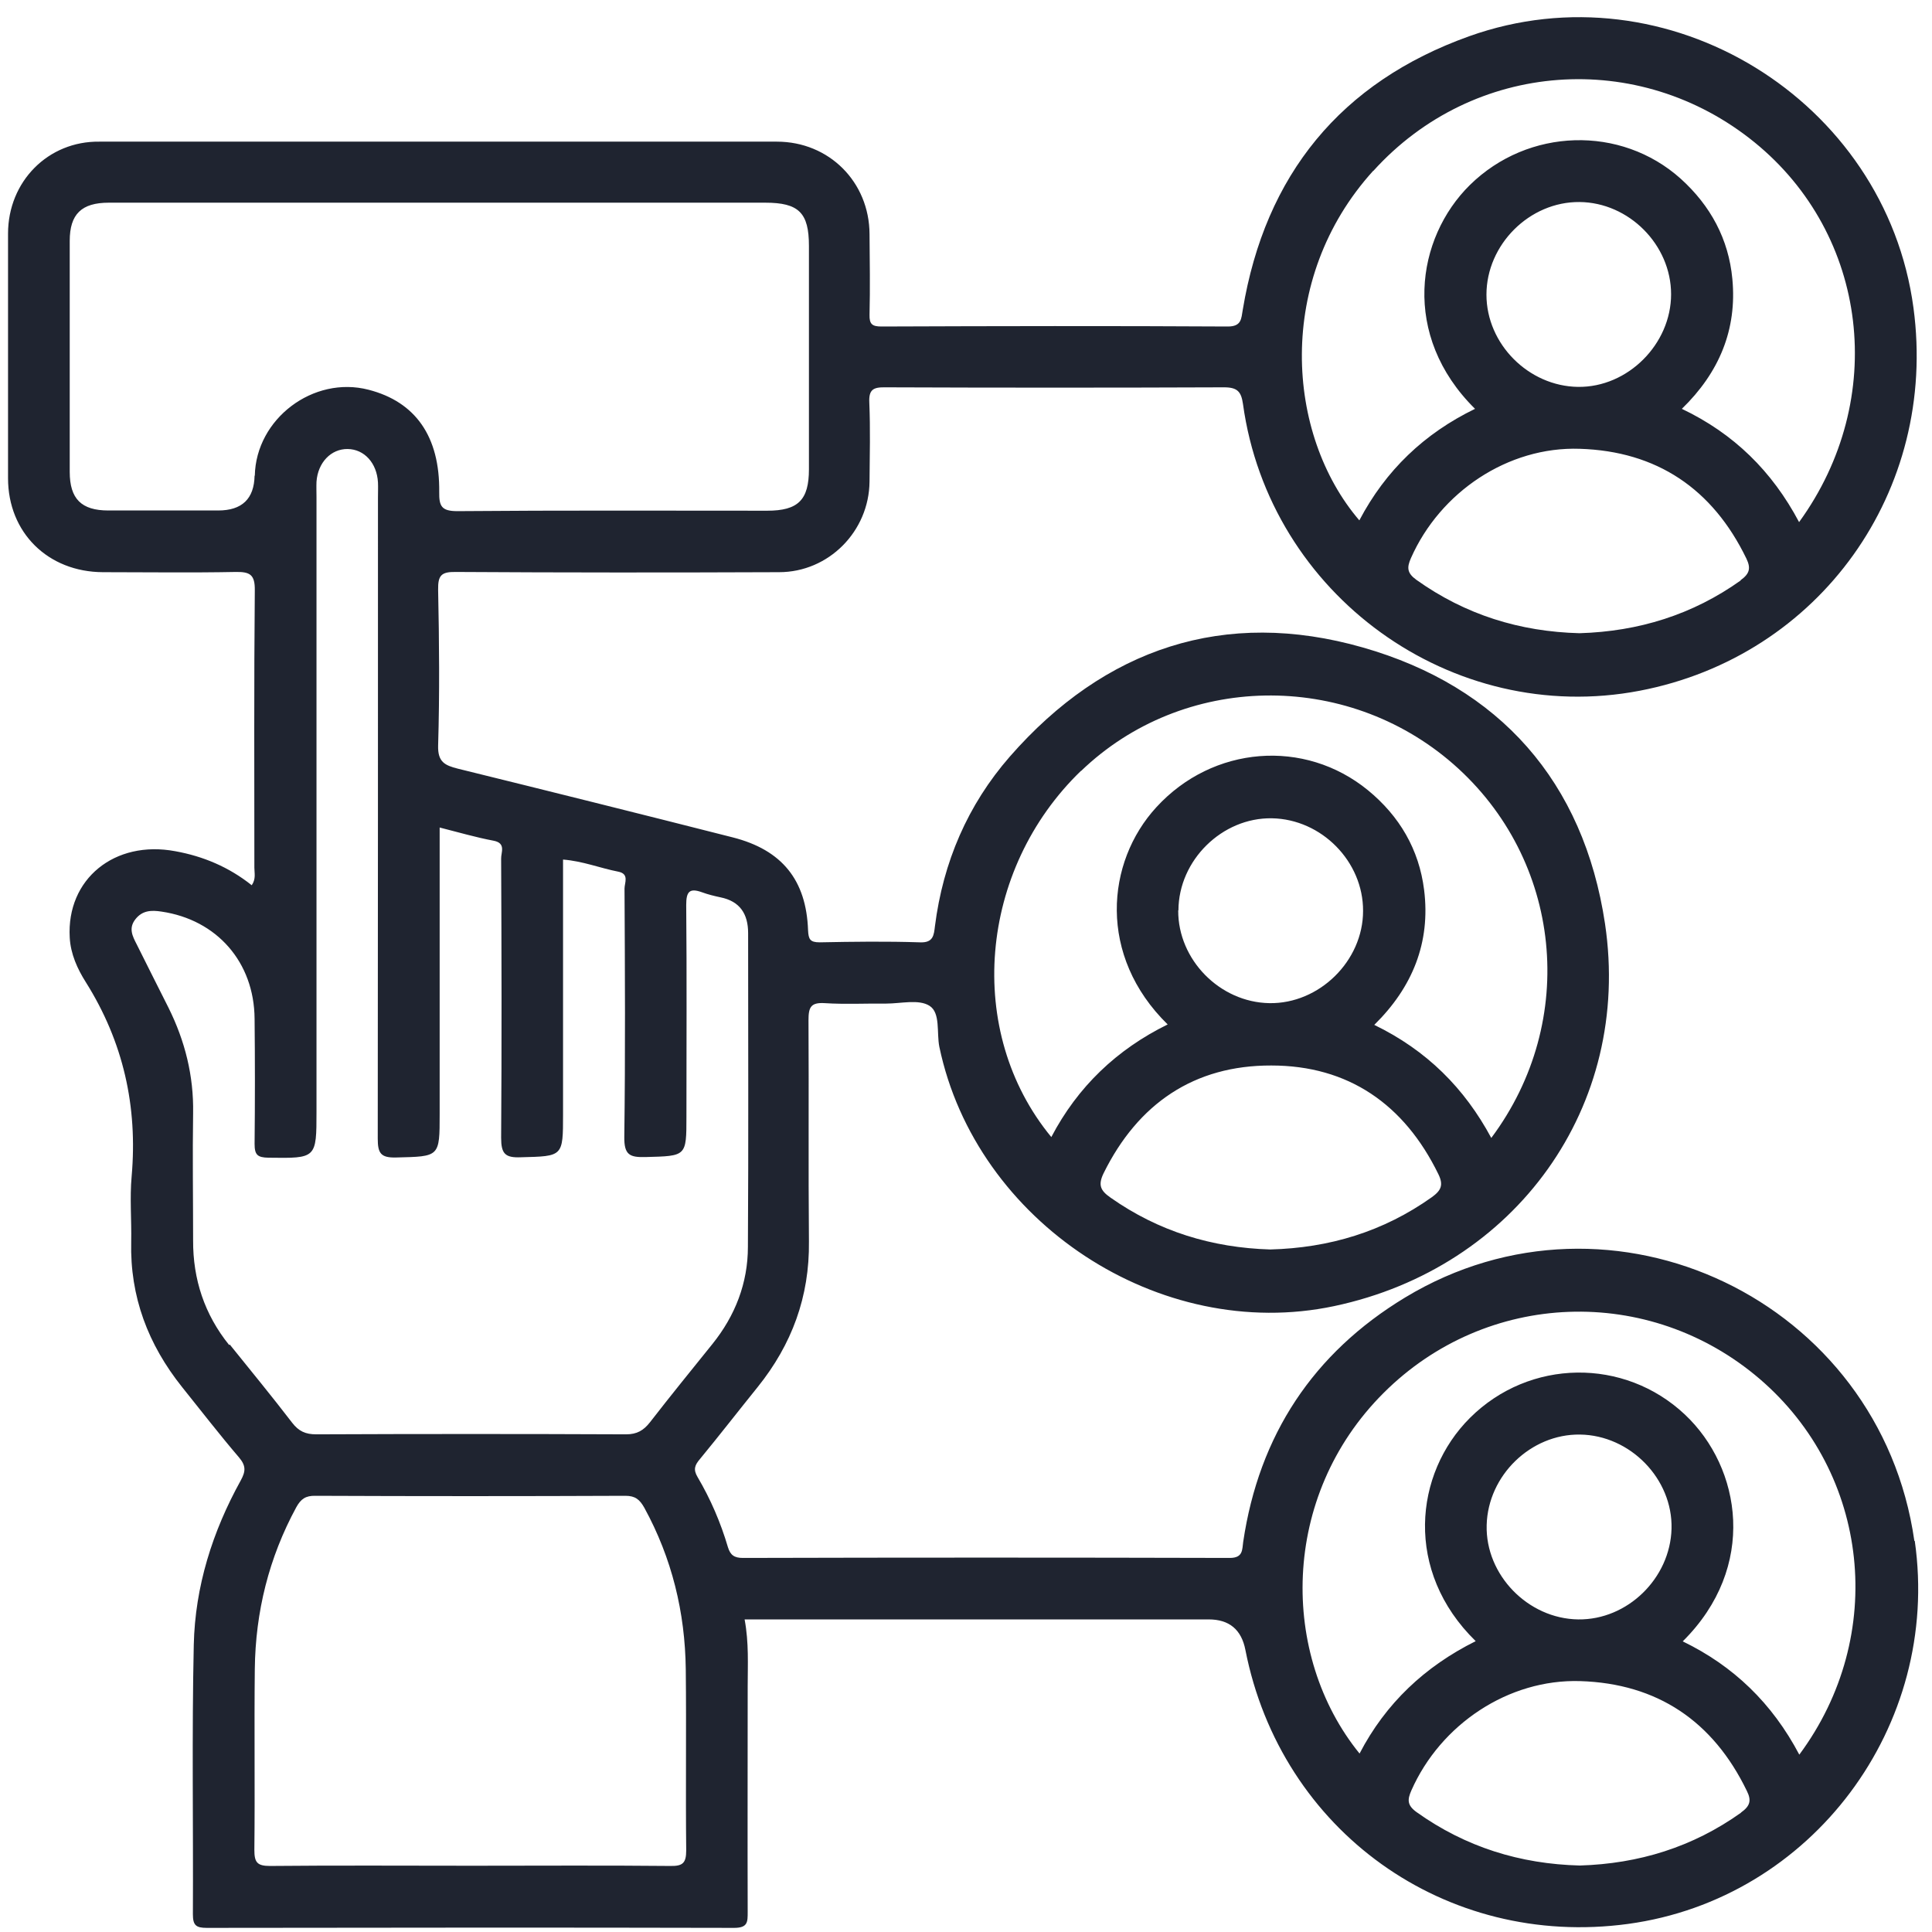 <?xml version="1.0" encoding="UTF-8"?>
<svg xmlns="http://www.w3.org/2000/svg" width="88" height="88" viewBox="0 0 88 88" fill="none">
  <path d="M87.196 70.182C85.636 59.242 73.436 53.392 63.996 59.102C59.816 61.632 57.346 65.372 56.626 70.232C56.576 70.582 56.626 70.962 56.016 70.962C48.626 70.942 41.226 70.942 33.836 70.962C33.446 70.962 33.266 70.832 33.156 70.472C32.826 69.352 32.366 68.282 31.776 67.282C31.566 66.932 31.646 66.732 31.886 66.452C32.776 65.372 33.636 64.262 34.516 63.172C36.066 61.242 36.876 59.062 36.846 56.552C36.816 53.192 36.846 49.832 36.826 46.472C36.826 45.882 36.926 45.652 37.566 45.692C38.496 45.752 39.436 45.702 40.366 45.712C41.036 45.712 41.846 45.502 42.336 45.812C42.846 46.132 42.656 47.042 42.786 47.682C44.456 55.672 52.826 61.172 60.766 59.492C69.036 57.742 74.346 50.392 73.106 42.072C72.136 35.612 68.306 31.272 62.076 29.492C55.786 27.692 50.316 29.522 45.996 34.462C44.076 36.662 42.956 39.272 42.586 42.182C42.536 42.592 42.516 42.952 41.896 42.922C40.376 42.872 38.856 42.892 37.336 42.922C36.896 42.922 36.826 42.782 36.806 42.372C36.726 40.082 35.616 38.712 33.376 38.142C29.206 37.082 25.036 36.042 20.856 35.012C20.266 34.862 19.936 34.712 19.956 33.962C20.026 31.592 20.006 29.232 19.956 26.862C19.946 26.212 20.096 26.042 20.756 26.052C25.666 26.082 30.576 26.082 35.486 26.062C37.746 26.062 39.586 24.202 39.606 21.932C39.616 20.732 39.646 19.532 39.596 18.342C39.566 17.742 39.776 17.632 40.326 17.642C45.466 17.662 50.616 17.662 55.756 17.642C56.376 17.642 56.536 17.852 56.616 18.402C57.816 27.102 66.136 33.102 74.686 31.462C82.886 29.892 88.276 22.352 87.156 14.022C85.886 4.552 75.956 -1.578 66.916 1.652C61.076 3.742 57.626 7.962 56.606 14.112C56.536 14.512 56.556 14.872 55.926 14.872C50.666 14.842 45.406 14.852 40.146 14.872C39.726 14.872 39.596 14.762 39.606 14.342C39.636 13.112 39.616 11.892 39.606 10.662C39.596 8.292 37.766 6.452 35.386 6.452C25.096 6.452 14.806 6.452 4.526 6.452C2.196 6.422 0.366 8.262 0.366 10.642C0.366 14.352 0.366 18.062 0.366 21.782C0.366 24.262 2.186 26.052 4.686 26.062C6.706 26.062 8.716 26.092 10.736 26.052C11.386 26.042 11.616 26.172 11.606 26.892C11.566 31.102 11.586 35.312 11.586 39.522C11.586 39.762 11.666 40.032 11.466 40.322C10.426 39.492 9.256 39.002 7.986 38.772C5.216 38.252 3.026 40.042 3.176 42.702C3.216 43.452 3.526 44.132 3.906 44.732C5.616 47.452 6.276 50.392 5.996 53.582C5.906 54.572 5.996 55.572 5.976 56.562C5.916 59.062 6.746 61.242 8.296 63.182C9.156 64.252 9.996 65.342 10.886 66.382C11.206 66.762 11.196 67.012 10.966 67.432C9.676 69.762 8.886 72.262 8.826 74.922C8.736 79.012 8.806 83.102 8.786 87.192C8.786 87.692 8.926 87.812 9.416 87.812C17.426 87.802 25.436 87.792 33.436 87.812C34.066 87.812 34.056 87.542 34.056 87.082C34.046 83.662 34.056 80.242 34.056 76.822C34.056 75.832 34.116 74.832 33.916 73.762H55.056C55.989 73.762 56.546 74.225 56.726 75.152C58.346 83.402 65.836 88.762 74.156 87.632C82.526 86.492 88.416 78.622 87.216 70.192L87.196 70.182ZM65.216 54.532C63.006 56.102 60.546 56.842 57.856 56.912C55.206 56.832 52.776 56.092 50.586 54.552C50.126 54.232 50.006 53.982 50.266 53.442C51.836 50.262 54.396 48.522 57.906 48.532C61.416 48.532 63.966 50.302 65.516 53.482C65.756 53.972 65.646 54.222 65.216 54.532ZM53.676 41.462C53.686 39.182 55.666 37.232 57.936 37.272C60.196 37.312 62.096 39.242 62.086 41.492C62.086 43.772 60.086 45.732 57.816 45.692C55.556 45.652 53.656 43.712 53.666 41.472L53.676 41.462ZM49.236 35.122C53.876 30.652 61.296 30.522 66.196 34.802C71.156 39.142 71.916 46.492 67.926 51.832C66.706 49.562 64.986 47.842 62.596 46.682C64.336 44.972 65.166 42.932 64.866 40.532C64.636 38.692 63.746 37.172 62.306 35.992C59.416 33.632 55.246 33.962 52.676 36.762C50.366 39.272 49.996 43.542 53.186 46.662C50.866 47.802 49.086 49.502 47.886 51.792C43.936 47.002 44.566 39.612 49.246 35.102L49.236 35.122ZM79.296 26.432C77.096 28.002 74.636 28.762 71.946 28.842C69.226 28.772 66.746 28.002 64.516 26.412C64.086 26.102 64.076 25.852 64.266 25.422C65.596 22.412 68.686 20.332 71.956 20.442C75.466 20.552 78.006 22.262 79.546 25.442C79.756 25.882 79.696 26.132 79.276 26.432H79.296ZM67.706 13.422C67.706 11.142 69.666 9.182 71.946 9.202C74.196 9.222 76.116 11.152 76.116 13.402C76.116 15.672 74.146 17.652 71.876 17.622C69.626 17.592 67.706 15.672 67.706 13.422ZM62.556 7.782C67.106 2.752 74.646 2.202 79.916 6.482C85.096 10.692 86.016 18.172 81.946 23.782C80.716 21.462 78.976 19.752 76.606 18.622C78.306 16.972 79.126 15.012 78.906 12.702C78.736 10.892 77.916 9.372 76.556 8.142C73.826 5.692 69.606 5.822 66.956 8.422C64.496 10.842 63.806 15.282 67.186 18.622C64.876 19.742 63.116 21.422 61.916 23.702C58.566 19.792 58.076 12.712 62.546 7.782H62.556ZM11.596 21.662C11.576 22.722 11.023 23.252 9.936 23.252C8.266 23.252 6.606 23.252 4.936 23.252C3.706 23.252 3.176 22.722 3.176 21.492C3.176 17.982 3.176 14.482 3.176 10.972C3.176 9.752 3.716 9.232 4.956 9.232C9.986 9.232 15.006 9.232 20.036 9.232C25.066 9.232 29.916 9.232 34.856 9.232C36.386 9.232 36.846 9.692 36.846 11.202C36.846 14.592 36.846 17.982 36.846 21.372C36.846 22.772 36.356 23.262 34.946 23.262C30.246 23.262 25.536 23.242 20.836 23.282C20.116 23.282 19.996 23.062 20.006 22.412C20.036 19.882 18.926 18.302 16.786 17.752C14.276 17.102 11.656 19.072 11.606 21.672L11.596 21.662ZM10.436 61.262C9.316 59.872 8.786 58.272 8.796 56.492C8.796 54.562 8.766 52.632 8.796 50.702C8.826 49.002 8.426 47.412 7.676 45.902C7.196 44.942 6.706 43.982 6.226 43.012C6.036 42.642 5.846 42.282 6.166 41.872C6.486 41.462 6.896 41.452 7.356 41.522C9.876 41.892 11.576 43.822 11.596 46.402C11.616 48.302 11.616 50.202 11.596 52.102C11.596 52.602 11.726 52.722 12.226 52.732C14.416 52.762 14.416 52.772 14.416 50.612V22.642C14.416 22.412 14.406 22.172 14.416 21.942C14.476 21.072 15.076 20.442 15.836 20.452C16.596 20.462 17.166 21.092 17.216 21.972C17.226 22.202 17.216 22.442 17.216 22.672C17.216 32.402 17.216 42.132 17.206 51.862C17.206 52.522 17.336 52.742 18.046 52.722C20.026 52.672 20.026 52.712 20.026 50.732V37.692C20.896 37.912 21.676 38.142 22.476 38.292C23.066 38.402 22.816 38.832 22.826 39.112C22.846 43.352 22.856 47.592 22.826 51.822C22.826 52.552 23.006 52.742 23.726 52.712C25.646 52.662 25.646 52.692 25.646 50.752V39.152C26.546 39.222 27.336 39.542 28.156 39.702C28.676 39.802 28.446 40.212 28.446 40.472C28.466 44.242 28.486 48.012 28.436 51.782C28.426 52.602 28.676 52.722 29.406 52.702C31.266 52.652 31.266 52.682 31.266 50.862C31.266 47.652 31.286 44.432 31.256 41.222C31.256 40.622 31.396 40.432 31.976 40.642C32.246 40.742 32.536 40.812 32.816 40.872C33.706 41.052 34.076 41.632 34.076 42.502C34.076 47.262 34.096 52.032 34.066 56.792C34.066 58.442 33.486 59.932 32.446 61.222C31.496 62.402 30.536 63.582 29.606 64.782C29.316 65.152 29.016 65.332 28.516 65.332C23.816 65.312 19.106 65.312 14.406 65.332C13.916 65.332 13.606 65.192 13.306 64.802C12.386 63.602 11.416 62.422 10.466 61.242L10.436 61.262ZM30.536 84.992C27.526 84.962 24.516 84.982 21.506 84.982C18.496 84.982 15.366 84.962 12.296 84.992C11.706 84.992 11.586 84.822 11.586 84.262C11.616 81.512 11.576 78.762 11.606 76.022C11.636 73.422 12.246 70.952 13.496 68.652C13.706 68.272 13.926 68.122 14.366 68.132C19.076 68.152 23.776 68.152 28.486 68.132C28.936 68.132 29.136 68.302 29.346 68.672C30.606 70.972 31.206 73.442 31.236 76.042C31.266 78.792 31.226 81.542 31.256 84.282C31.256 84.862 31.096 85.002 30.536 84.992ZM79.306 82.562C77.106 84.132 74.646 84.892 71.956 84.972C69.236 84.902 66.756 84.132 64.526 82.542C64.096 82.232 64.096 81.982 64.286 81.552C65.616 78.542 68.706 76.472 71.976 76.572C75.486 76.682 78.026 78.392 79.566 81.572C79.786 82.012 79.716 82.262 79.296 82.562H79.306ZM67.716 69.462C67.776 67.202 69.726 65.312 71.966 65.342C74.256 65.372 76.196 67.362 76.136 69.632C76.076 71.892 74.126 73.792 71.886 73.762C69.596 73.732 67.656 71.732 67.716 69.472V69.462ZM81.956 79.922C80.716 77.572 78.956 75.882 76.646 74.762C80.066 71.372 79.316 66.852 76.746 64.432C73.986 61.832 69.666 61.882 66.956 64.582C64.406 67.122 63.956 71.572 67.216 74.752C64.906 75.902 63.116 77.582 61.926 79.872C58.296 75.402 58.306 68.152 63.016 63.452C67.706 58.762 75.116 58.492 80.156 62.812C85.166 67.112 85.976 74.502 81.956 79.922Z" fill="#1F2430"></path>
</svg>
